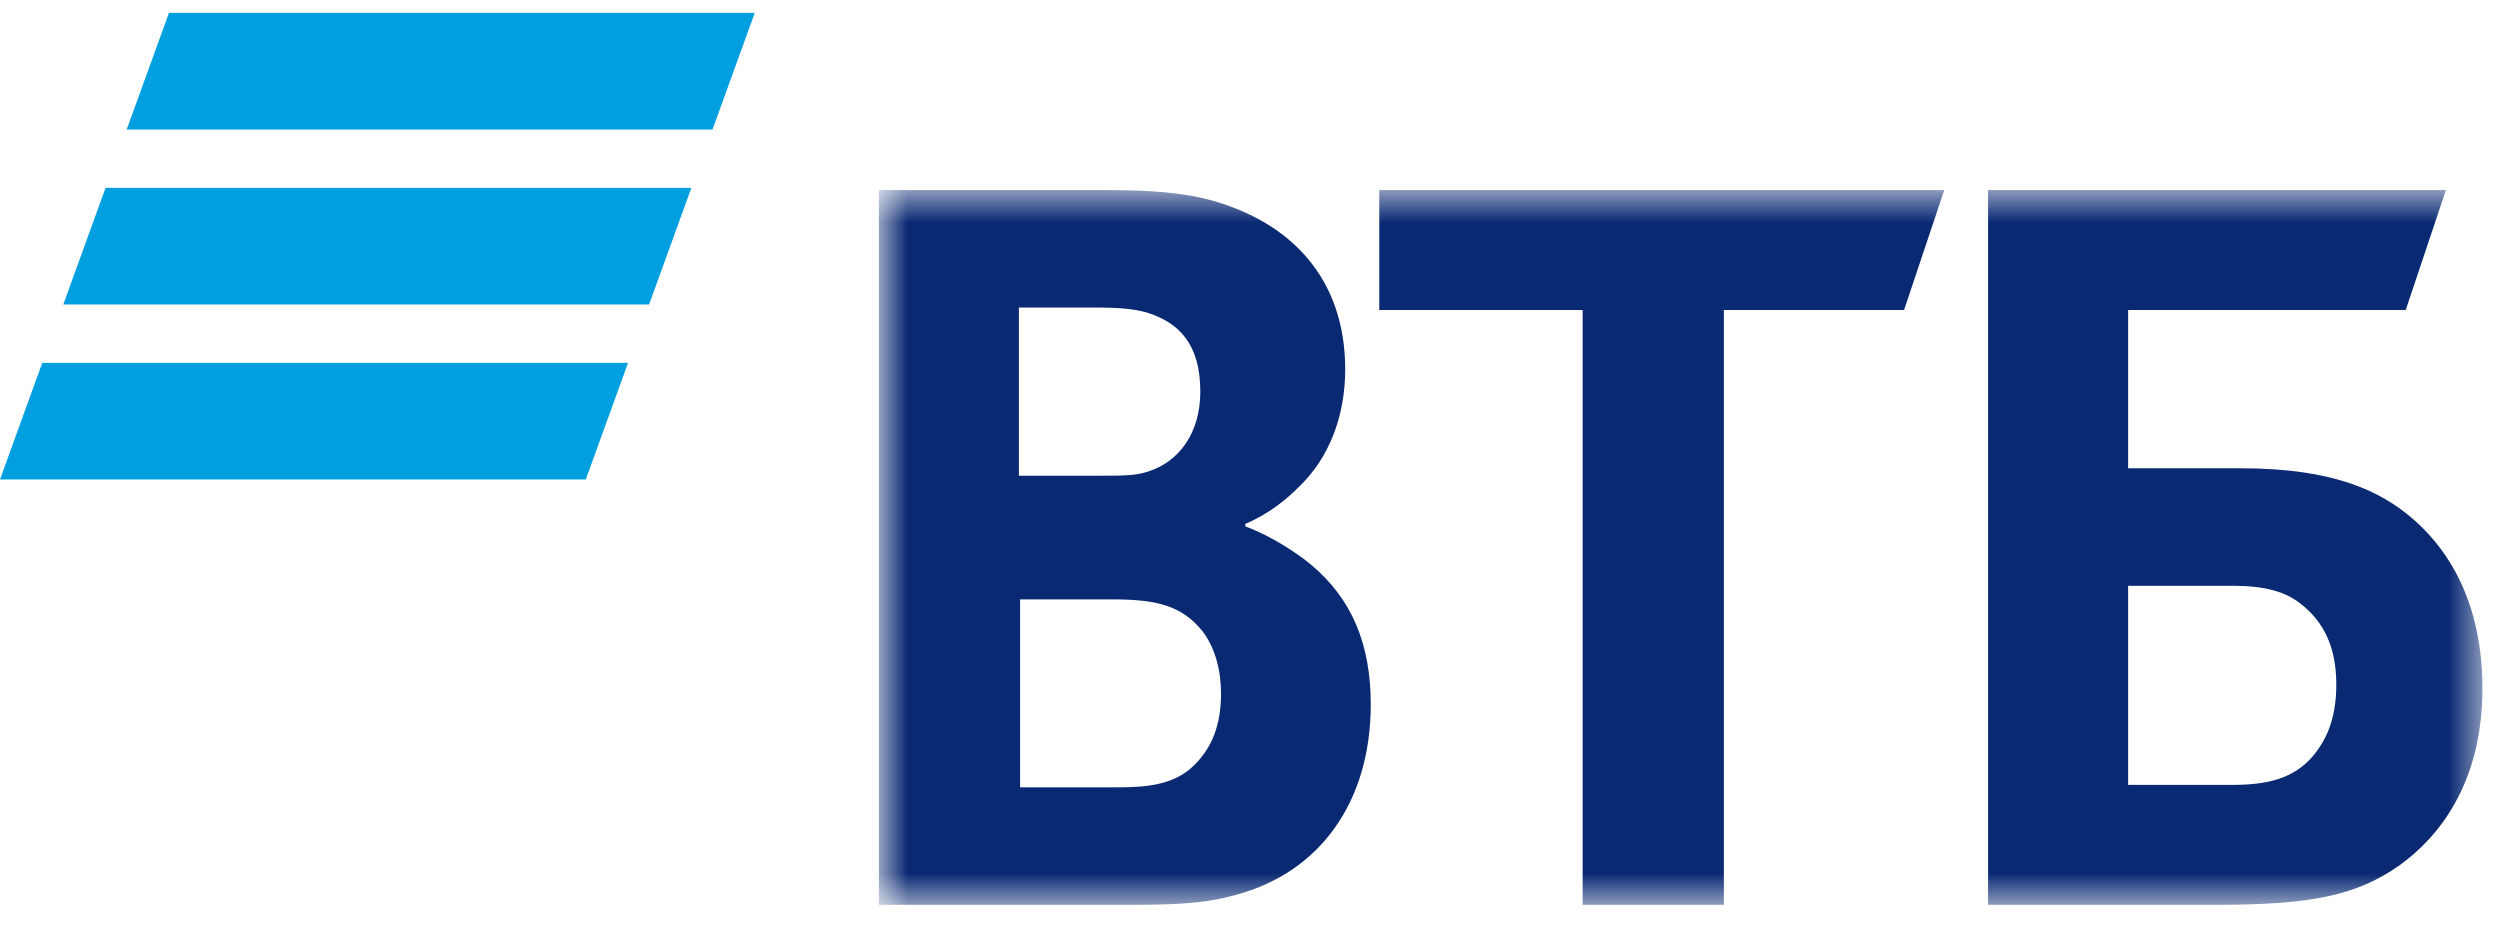 <svg width="73" height="27" viewBox="0 0 73 27" fill="none" xmlns="http://www.w3.org/2000/svg">
<g clip-path="url(#clip0_373_55)">
<path fill-rule="evenodd" clip-rule="evenodd" d="M4.934 0.375L3.7 3.782H20.805L22.04 0.375H4.934ZM3.082 5.485L1.848 8.891H18.953L20.188 5.485H3.082ZM1.234 10.595L0 14.001H17.105L18.339 10.595H1.234Z" fill="#009FDF"/>
<mask id="mask0_373_55" style="mask-type:alpha" maskUnits="userSpaceOnUse" x="25" y="5" width="48" height="22">
<path d="M25.663 26.42H72.487V5.55H25.663V26.42Z" fill="white"/>
</mask>
<g mask="url(#mask0_373_55)">
<path fill-rule="evenodd" clip-rule="evenodd" d="M36.364 15.299V15.371C37.146 15.66 37.893 16.166 38.284 16.49C39.493 17.502 40.026 18.837 40.026 20.57C40.026 23.424 38.533 25.482 36.08 26.132C35.333 26.348 34.551 26.421 33.093 26.421H25.663V5.55H32.24C33.592 5.55 34.516 5.622 35.333 5.839C37.716 6.489 39.28 8.15 39.28 10.785C39.28 12.194 38.782 13.386 37.965 14.18C37.609 14.541 37.111 14.975 36.364 15.299ZM29.787 17.502V22.99H32.632C33.484 22.99 34.267 22.918 34.836 22.376C35.405 21.834 35.654 21.149 35.654 20.246C35.654 19.56 35.475 18.91 35.12 18.441C34.516 17.682 33.769 17.502 32.489 17.502H29.787ZM29.752 13.891H32.062C32.773 13.891 33.129 13.891 33.484 13.782C34.445 13.493 35.049 12.627 35.049 11.435C35.049 10.028 34.409 9.413 33.484 9.125C33.093 9.017 32.703 8.98 31.92 8.98H29.752V13.891ZM46.213 26.421V9.052H40.275V5.55H56.772L55.599 9.052H50.337V26.421H46.213ZM58.052 26.421V5.55H71.42L70.247 9.052H62.141V13.674H65.447C68.114 13.674 69.501 14.324 70.46 15.155C71.207 15.805 72.487 17.249 72.487 20.102C72.487 22.918 71.171 24.471 70.069 25.265C68.79 26.167 67.439 26.421 64.701 26.421H58.052ZM62.141 22.918H65.234C66.407 22.918 67.118 22.629 67.616 21.979C67.865 21.654 68.22 21.076 68.22 19.993C68.22 18.91 67.865 18.152 67.154 17.61C66.728 17.285 66.158 17.105 65.198 17.105H62.141V22.918Z" fill="#0A2973"/>
</g>
</g>
<defs>
<clipPath id="clip0_373_55">
<rect width="72.625" height="26.25" fill="white" transform="translate(0 0.375)"/>
</clipPath>
</defs>
</svg>